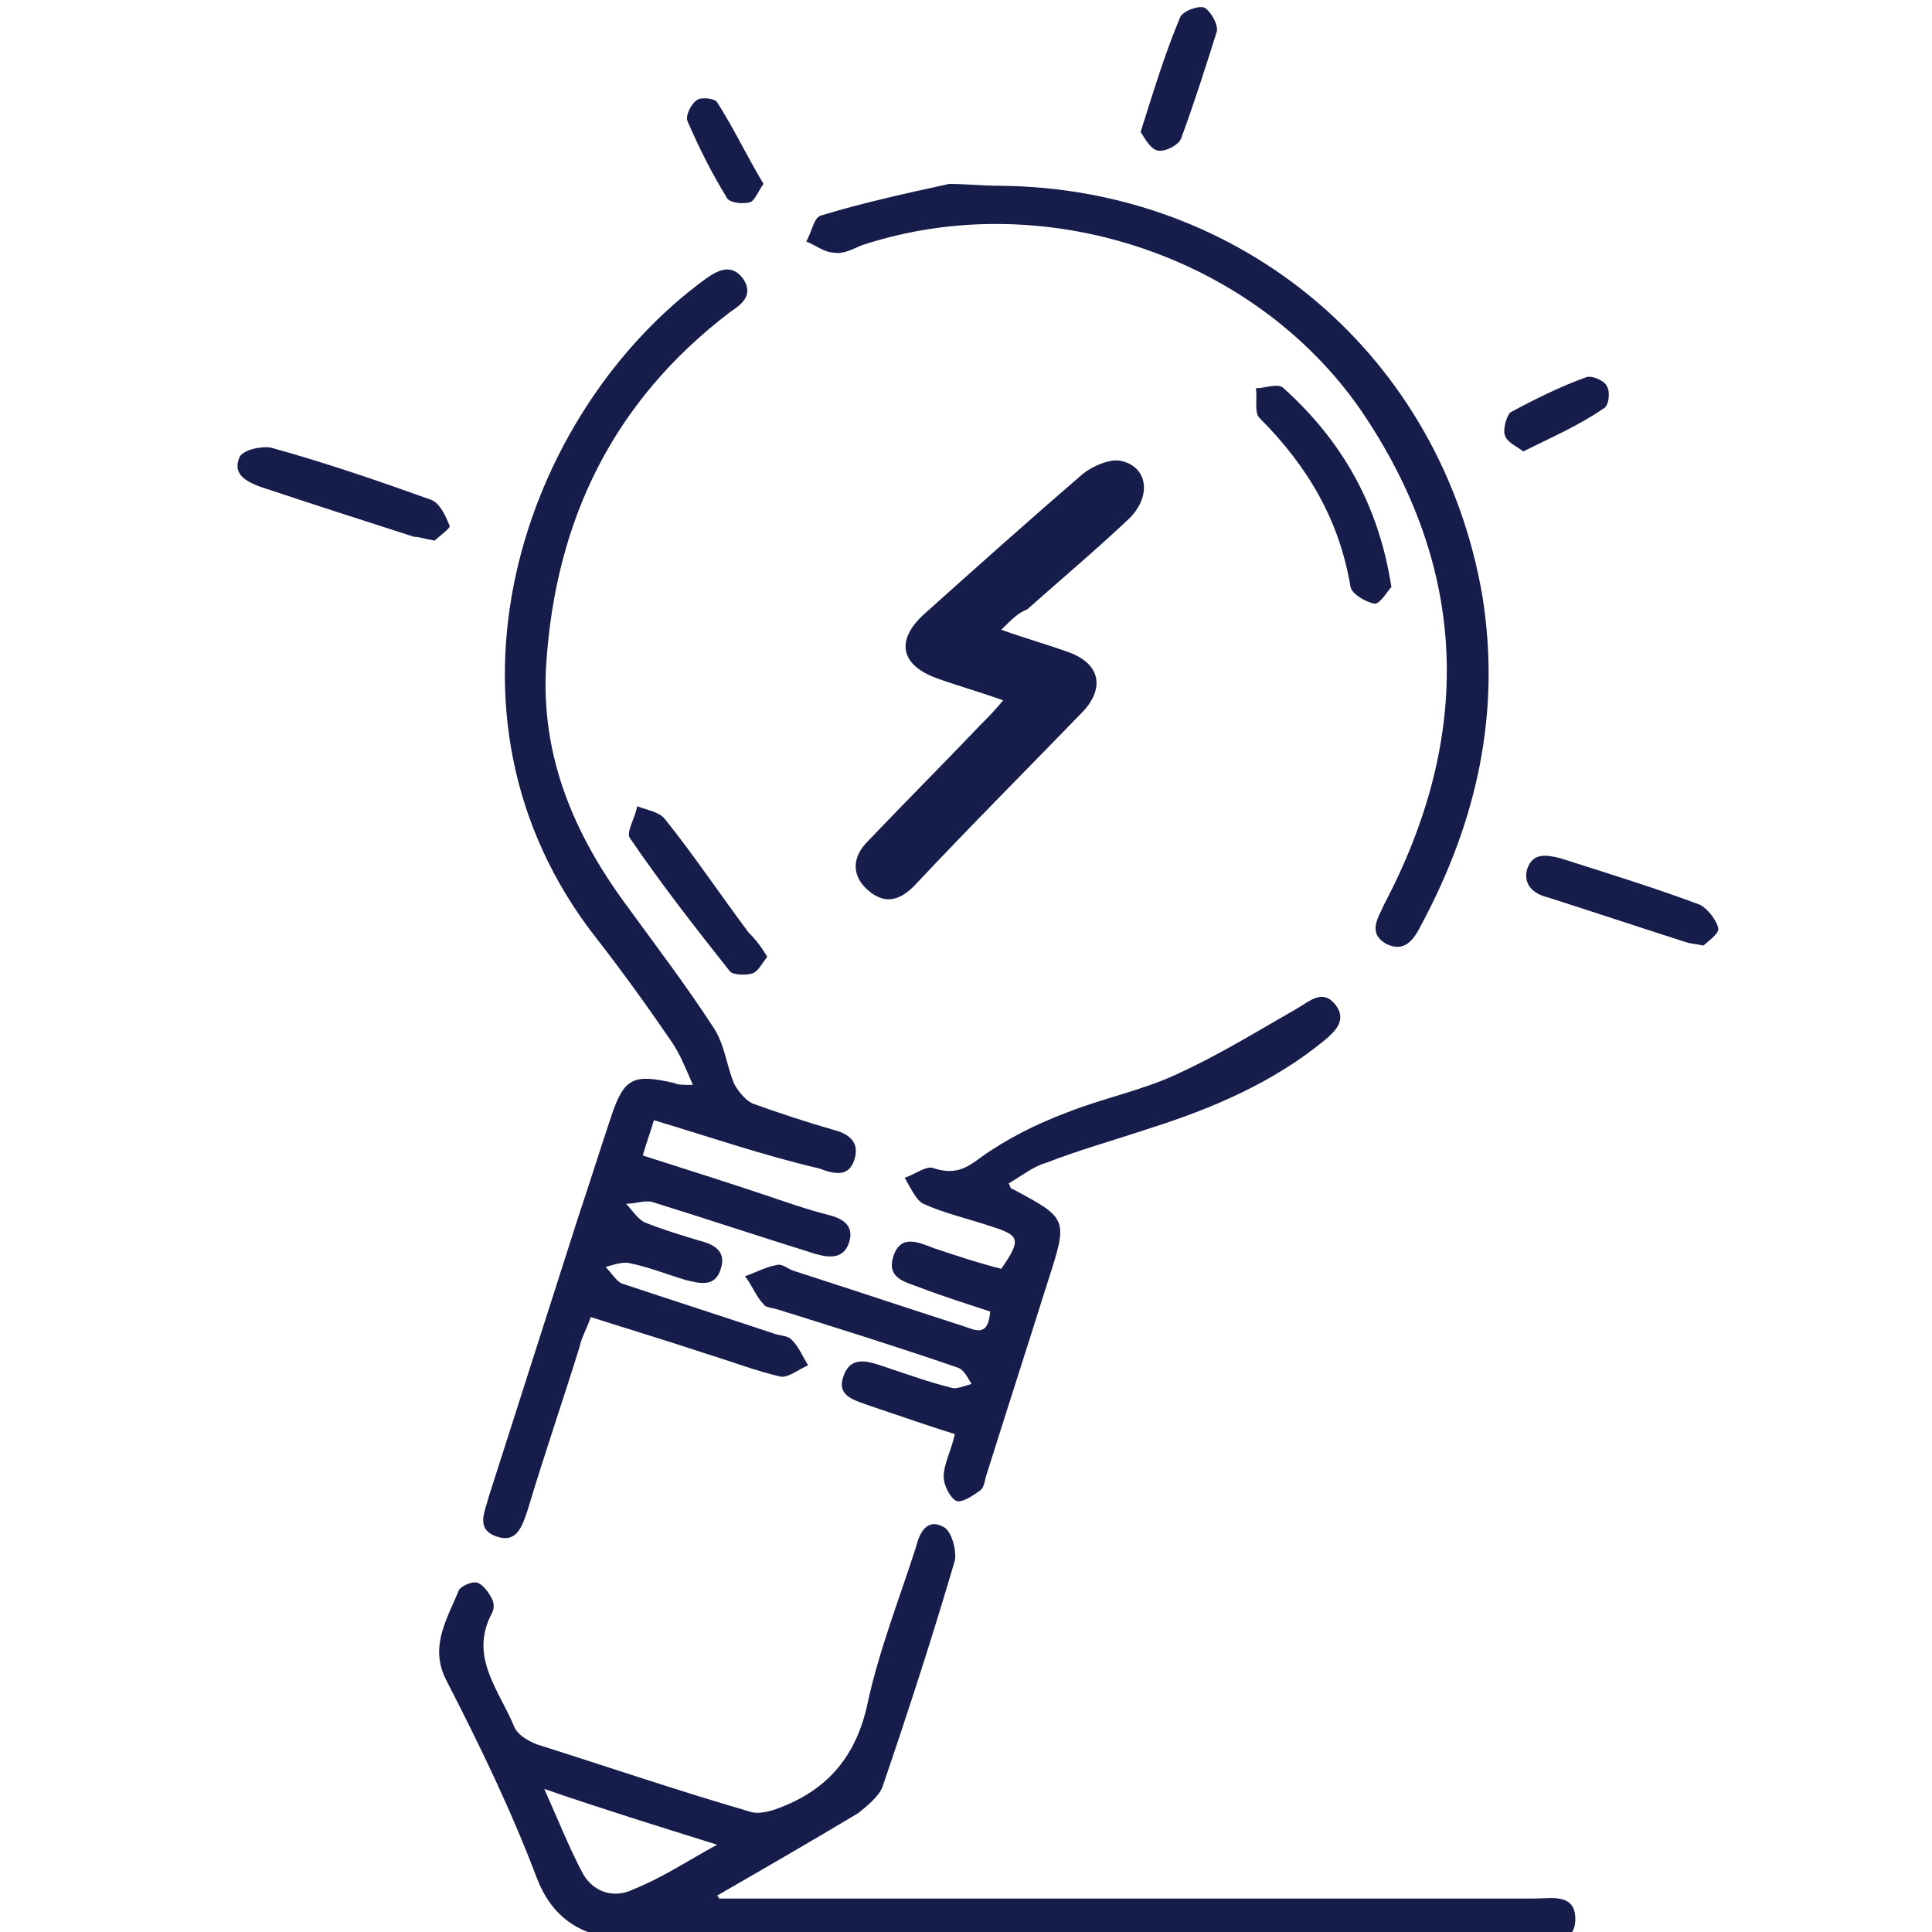 <?xml version="1.0" encoding="utf-8"?>
<!-- Generator: Adobe Illustrator 24.1.3, SVG Export Plug-In . SVG Version: 6.00 Build 0)  -->
<svg version="1.1" id="Layer_1" xmlns="http://www.w3.org/2000/svg" xmlns:xlink="http://www.w3.org/1999/xlink" x="0px" y="0px"
	 viewBox="0 0 104 104" style="enable-background:new 0 0 104 104;" xml:space="preserve">
<style type="text/css">
	.st0{fill:#171D4B;}
</style>
<g>
	<path class="st0" d="M35.2,60.3c-0.2,0.7-0.4,1.2-0.6,1.9c2.2,0.7,4.4,1.4,6.5,2.1c1.2,0.4,2.3,0.8,3.5,1.1
		c0.8,0.2,1.4,0.6,1.1,1.5c-0.3,0.9-1.1,0.8-1.8,0.6c-2.9-0.9-5.9-1.9-8.8-2.8c-0.4-0.1-0.9,0.1-1.4,0.1c0.3,0.3,0.6,0.8,1,1
		c1,0.4,2,0.7,3,1c0.8,0.2,1.4,0.6,1.1,1.5c-0.3,1-1.1,0.8-1.9,0.6c-1-0.3-2-0.7-3-0.9c-0.4-0.1-0.9,0.1-1.3,0.2
		c0.3,0.3,0.6,0.8,0.9,0.9c2.7,0.9,5.5,1.8,8.2,2.7c0.3,0.1,0.7,0.1,0.9,0.3c0.4,0.4,0.6,0.9,0.9,1.4c-0.5,0.2-1.1,0.7-1.5,0.6
		c-1.3-0.3-2.6-0.8-3.9-1.2c-2.1-0.7-4.1-1.3-6.3-2c-0.2,0.6-0.5,1.1-0.6,1.6c-0.9,2.9-1.9,5.8-2.8,8.8c-0.3,0.9-0.6,1.8-1.7,1.4
		s-0.6-1.3-0.4-2.1c1.6-5,3.2-10,4.8-15c0.6-1.8,1.2-3.7,1.8-5.5c0.7-2.1,1.2-2.3,3.4-1.8c0.2,0.1,0.4,0.1,1,0.1
		c-0.4-0.9-0.7-1.7-1.2-2.4c-1.3-1.9-2.6-3.7-4-5.5c-9.5-12.1-4-28.3,5.9-35.5c0.7-0.5,1.4-0.8,2,0c0.6,0.9-0.1,1.4-0.7,1.8
		c-6.3,4.8-9.4,11.2-9.9,19c-0.3,4.9,1.5,9.1,4.3,12.9c1.6,2.2,3.2,4.3,4.7,6.6c0.6,0.9,0.7,2,1.1,3c0.2,0.4,0.6,0.9,1,1.1
		c1.4,0.5,2.9,1,4.3,1.4c0.8,0.2,1.5,0.6,1.2,1.6s-1.1,0.8-1.9,0.5C41.1,62.2,38.2,61.2,35.2,60.3z"/>
	<path class="st0" d="M38.7,102.2c1.1,0,2.3,0,3.4,0c13.5,0,27,0,40.5,0c0.9,0,2.2-0.3,2.2,1.1s-1.3,1.1-2.2,1.1
		c-16.2,0-32.3,0.1-48.5,0c-2.2,0-4.2-0.7-5.2-3.3c-1.4-3.7-3.1-7.2-4.9-10.7c-0.9-1.8,0.1-3.3,0.7-4.8c0.1-0.2,0.7-0.5,1-0.4
		s0.6,0.5,0.8,0.9c0.1,0.2,0.1,0.5,0,0.7c-1.3,2.4,0.4,4.2,1.2,6.2c0.2,0.4,0.7,0.7,1.2,0.9c3.8,1.2,7.6,2.5,11.4,3.6
		c0.5,0.2,1.2,0,1.7-0.2c2.6-1,4.1-2.8,4.7-5.6c0.6-2.8,1.7-5.6,2.6-8.4c0.2-0.8,0.6-1.6,1.5-1.1c0.4,0.2,0.7,1.2,0.6,1.8
		c-1.2,4.1-2.5,8.1-3.9,12.2c-0.2,0.5-0.8,1-1.3,1.4c-2.5,1.5-5.1,3-7.7,4.5C38.6,102,38.7,102.1,38.7,102.2z M38.6,99.3
		c-3.2-1-6.1-1.9-9.3-3c0.8,1.8,1.4,3.3,2.1,4.6c0.6,1,1.7,1.3,2.7,0.8C35.6,101.1,36.8,100.3,38.6,99.3z"/>
	<path class="st0" d="M54.3,63.7c0.1,0.2,0.1,0.3,0.2,0.3c3,1.6,3,1.6,1.9,5c-1.1,3.5-2.2,6.9-3.3,10.4C53,79.7,53,80,52.8,80.2
		c-0.4,0.3-1,0.7-1.3,0.6s-0.7-0.8-0.7-1.3c0-0.7,0.4-1.4,0.6-2.3c-1.6-0.5-3-1-4.5-1.5c-0.8-0.3-1.9-0.5-1.5-1.6
		c0.4-1.2,1.4-0.8,2.3-0.5c1.2,0.4,2.3,0.8,3.5,1.1c0.3,0.1,0.7-0.1,1.1-0.2c-0.2-0.3-0.4-0.8-0.8-0.9c-3.2-1.1-6.4-2.1-9.6-3.1
		c-0.3-0.1-0.7-0.1-0.8-0.3c-0.4-0.4-0.6-1-1-1.5c0.6-0.2,1.1-0.5,1.7-0.6c0.3-0.1,0.6,0.2,0.9,0.3c3.1,1,6.1,2,9.2,3
		c0.6,0.2,1.3,0.6,1.4-0.8c-1.2-0.4-2.5-0.8-3.8-1.3c-0.8-0.3-1.8-0.5-1.4-1.7c0.4-1.2,1.4-0.7,2.2-0.4c1.2,0.4,2.4,0.8,3.6,1.1
		c1.1-1.6,1-1.8-0.6-2.3c-1.2-0.4-2.5-0.7-3.6-1.2c-0.4-0.2-0.7-0.9-1-1.4c0.6-0.2,1.2-0.7,1.6-0.5c1,0.3,1.6,0.1,2.5-0.6
		c1.4-1,3-1.8,4.6-2.4c2-0.8,4.1-1.2,6-2.1c2.2-1,4.3-2.3,6.4-3.5c0.7-0.4,1.4-1.1,2.1-0.2c0.6,0.8,0,1.4-0.6,1.9
		c-2.8,2.3-6.1,3.7-9.6,4.8c-1.8,0.6-3.6,1.1-5.4,1.8C55.6,62.8,55,63.3,54.3,63.7z"/>
	<path class="st0" d="M53.8,10c13.1,0.1,23.8,9.2,26,22.1c1,6.3-0.3,12.1-3.3,17.7c-0.4,0.8-0.9,1.5-1.9,1c-1-0.6-0.4-1.4-0.1-2.1
		c4.8-9.1,4.6-18.1-1.3-26.7c-5.8-8.3-17.1-12-26.8-8.8c-0.5,0.2-1,0.5-1.5,0.4c-0.5,0-1-0.4-1.5-0.6c0.3-0.5,0.4-1.3,0.8-1.4
		c2.3-0.7,4.6-1.2,6.9-1.7C51.9,9.9,52.9,10,53.8,10z"/>
	<path class="st0" d="M53.9,33.9c1.4,0.5,2.5,0.8,3.6,1.2c1.7,0.6,2,1.9,0.8,3.2c-3,3.1-6.1,6.2-9.1,9.4c-0.8,0.8-1.6,1-2.5,0.2
		s-0.8-1.8,0-2.6c2-2.1,4.1-4.2,6.1-6.3c0.4-0.4,0.7-0.7,1.2-1.3c-1.4-0.5-2.5-0.8-3.6-1.2c-1.9-0.7-2.2-2-0.7-3.4
		c2.9-2.6,5.7-5.1,8.6-7.6c0.5-0.4,1.4-0.8,2-0.7c1.5,0.3,1.7,1.9,0.5,3.1c-1.8,1.7-3.7,3.3-5.5,4.9C54.8,33,54.5,33.3,53.9,33.9z"
		/>
	<path class="st0" d="M74.9,31.6c-0.2,0.2-0.6,0.9-0.9,0.9c-0.5-0.1-1.2-0.5-1.3-0.9c-0.6-3.6-2.3-6.5-4.9-9.1
		c-0.3-0.3-0.1-1.1-0.2-1.6c0.5,0,1.2-0.3,1.5,0C72.2,23.7,74.2,27.1,74.9,31.6z"/>
	<path class="st0" d="M23.4,29.1c-0.6-0.1-0.8-0.2-1.1-0.2c-2.8-0.9-5.6-1.8-8.3-2.7c-0.8-0.3-1.5-0.7-1.1-1.6
		c0.2-0.4,1.2-0.6,1.7-0.5c2.9,0.8,5.8,1.8,8.6,2.8c0.5,0.2,0.8,0.9,1,1.4C24.3,28.4,23.6,28.9,23.4,29.1z"/>
	<path class="st0" d="M41.3,51.5c-0.3,0.4-0.5,0.8-0.8,0.9c-0.3,0.1-1,0.1-1.2-0.1c-1.9-2.4-3.7-4.7-5.4-7.2
		c-0.2-0.3,0.3-1.1,0.4-1.7c0.5,0.2,1.2,0.3,1.5,0.7c1.6,2,3,4.1,4.5,6.1C40.7,50.6,41,51,41.3,51.5z"/>
	<path class="st0" d="M91.7,50.9c-0.5-0.1-0.7-0.1-1-0.2c-2.5-0.8-4.9-1.6-7.4-2.4c-0.8-0.2-1.3-0.7-1.1-1.5c0.3-0.9,1-0.8,1.8-0.6
		c2.5,0.8,5.1,1.6,7.5,2.5c0.4,0.2,0.9,0.8,1,1.3C92.5,50.3,91.9,50.7,91.7,50.9z"/>
	<path class="st0" d="M61.4,7.1c0.7-2.2,1.3-4.2,2.1-6.1c0.1-0.4,1-0.7,1.3-0.6c0.3,0.1,0.8,0.9,0.7,1.3c-0.6,1.9-1.2,3.8-1.9,5.7
		c-0.1,0.4-0.9,0.8-1.3,0.7C61.9,8,61.6,7.4,61.4,7.1z"/>
	<path class="st0" d="M41.1,9.9c-0.3,0.4-0.5,1-0.8,1c-0.4,0.1-1.1,0-1.2-0.3c-0.8-1.3-1.5-2.7-2.1-4.1c-0.1-0.3,0.2-0.9,0.5-1.1
		c0.2-0.2,1-0.1,1.1,0.1C39.5,6.9,40.2,8.4,41.1,9.9z"/>
	<path class="st0" d="M82,24.3c-0.4-0.3-0.9-0.5-1-0.9c-0.1-0.3,0.1-1,0.3-1.2c1.3-0.7,2.7-1.4,4.1-1.9c0.3-0.1,1,0.2,1.1,0.5
		c0.2,0.3,0.1,1.1-0.2,1.2C85,22.9,83.6,23.5,82,24.3z"/>
</g>
</svg>
